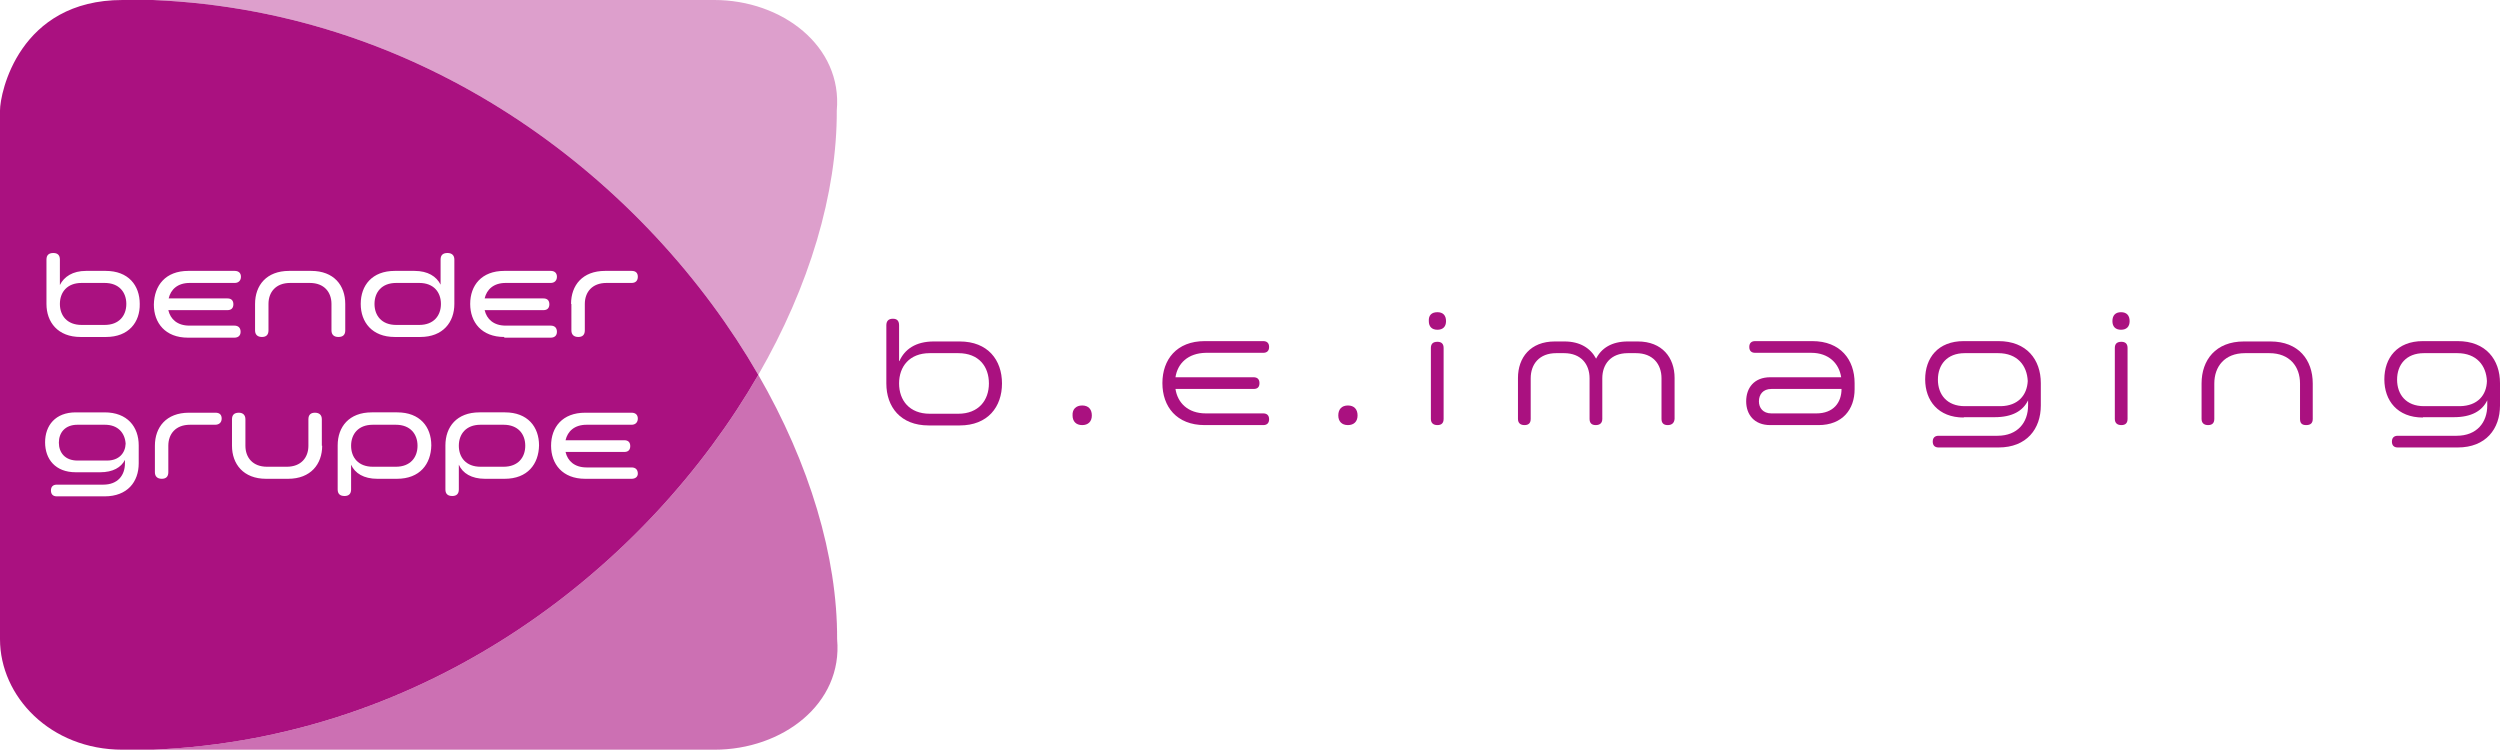 <svg xmlns="http://www.w3.org/2000/svg" xmlns:xlink="http://www.w3.org/1999/xlink" x="0px" y="0px" style="enable-background:new 0 0 1203.2 453.5;" xml:space="preserve" viewBox="105.1 117.3 726.3 217.8">
<style type="text/css">
	.st0{opacity:0.6;fill:#AA1180;}
	.st1{opacity:0.4;fill:#AA1180;}
	.st2{fill:#AA1180;}
</style>
<g id="Ebene_4">
</g>
<g id="Swing_unten">
</g>
<g id="Swing_oben">
</g>
<g id="SpaceColony">
	<g>
		<path class="st0" d="M348.3,303c0.1-24-8-51-22.9-76.8c-32,55.5-95.3,105.6-175.9,108.9h163.2C332.4,335.1,350,321.8,348.3,303z"/>
		<path class="st1" d="M325.4,226.2c14.9-25.8,22.9-52.8,22.8-76.8c1.7-18.7-15.9-32.1-35.6-32.1H149.5    C230.2,120.6,293.4,170.7,325.4,226.2z"/>
	</g>
	<g>
		<path class="st2" d="M135.5,199.5h-6.7c-4.2,0-6.3,2.7-6.3,6.1c0,3.4,2.1,6.1,6.3,6.1h6.7c4.2,0,6.3-2.7,6.3-6.1    C141.8,202.2,139.7,199.5,135.5,199.5z"/>
		<path class="st2" d="M226.9,199.5h-6.7c-4.2,0-6.3,2.7-6.3,6.1c0,3.4,2.1,6.1,6.3,6.1h6.7c4.2,0,6.3-2.7,6.3-6.1    C233.2,202.2,231.1,199.5,226.9,199.5z"/>
		<g>
			<path class="st2" d="M251.4,240.7h-6.7c-4.2,0-6.3,2.7-6.3,6.1s2.1,6.1,6.3,6.1h6.7c4.2,0,6.3-2.7,6.3-6.1     C257.7,243.4,255.6,240.7,251.4,240.7z"/>
			<path class="st2" d="M149.5,117.3h-8.8c-30.1,0-35.6,27-35.6,32.1V303c0,16.6,14.6,32.1,35.6,32.1h8.8     c80.6-3.3,143.9-53.4,175.9-108.9C293.4,170.7,230.2,120.6,149.5,117.3z M145.4,251.9c0,5.4-3.3,9.6-9.9,9.6h-13.9     c-1.1,0-1.7-0.6-1.7-1.7c0-1.1,0.6-1.7,1.7-1.7h13.5c4.2,0,6.3-2.7,6.3-6.2v-1c-1.1,2.2-3.5,3.6-7.2,3.6h-7.1     c-5.9,0-8.9-3.8-8.9-8.7c0-4.9,3-8.7,8.9-8.7h8.4c6.6,0,9.9,4.2,9.9,9.6V251.9z M135.9,215.2h-7.4c-6.6,0-9.9-4.3-9.9-9.6v-12.9     c0-1.3,0.7-1.9,2-1.9c1.3,0,1.9,0.7,1.9,1.9v7.4c1.2-2.4,3.7-4.1,7.6-4.1h5.7c6.6,0,9.9,4.2,9.9,9.6     C145.8,210.9,142.5,215.2,135.9,215.2z M271,205.6c0-5.4,3.3-9.6,9.9-9.6h7.7c1.2,0,1.8,0.6,1.8,1.7s-0.6,1.8-1.8,1.8h-7.3     c-4.2,0-6.3,2.7-6.3,6.1v7.7c0,1.3-0.7,1.9-1.9,1.9c-1.3,0-2-0.7-2-1.9V205.6z M219.8,196h5.7c3.9,0,6.4,1.6,7.6,4v-7.3     c0-1.3,0.7-1.9,2-1.9c1.3,0,2,0.7,2,1.9v12.9c0,5.3-3.3,9.6-9.9,9.6h-7.4c-6.6,0-9.9-4.3-9.9-9.6     C209.9,200.2,213.2,196,219.8,196z M159.8,196h13.5c1.1,0,1.8,0.6,1.8,1.7s-0.7,1.8-1.8,1.8h-13.1c-3.5,0-5.5,1.9-6.1,4.5h17.1     c1.1,0,1.7,0.6,1.7,1.7c0,1.1-0.6,1.7-1.7,1.7H154c0.6,2.6,2.6,4.5,6.1,4.5h13.1c1.1,0,1.8,0.6,1.8,1.8c0,1.1-0.7,1.7-1.8,1.7     h-13.5c-6.6,0-9.9-4.3-9.9-9.6C149.9,200.2,153.2,196,159.8,196z M167.6,240.7h-7.3c-4.2,0-6.3,2.7-6.3,6.1v7.7     c0,1.3-0.7,1.9-1.9,1.9c-1.3,0-2-0.7-2-1.9v-7.7c0-5.4,3.3-9.6,9.9-9.6h7.7c1.2,0,1.8,0.6,1.8,1.7S168.8,240.7,167.6,240.7z      M198.7,246.8c0,5.3-3.3,9.6-9.9,9.6h-6.4c-6.6,0-9.9-4.3-9.9-9.6v-7.7c0-1.3,0.7-1.9,2-1.9c1.2,0,1.9,0.7,1.9,1.9v7.7     c0,3.4,2.1,6.1,6.3,6.1h5.7c4.2,0,6.3-2.7,6.3-6.1v-7.7c0-1.3,0.7-1.9,1.9-1.9c1.3,0,2,0.7,2,1.9V246.8z M201.4,213.3v-7.7     c0-3.4-2.1-6.1-6.3-6.1h-5.7c-4.2,0-6.3,2.7-6.3,6.1v7.7c0,1.3-0.7,1.9-1.9,1.9c-1.3,0-2-0.7-2-1.9v-7.7c0-5.4,3.3-9.6,9.9-9.6     h6.4c6.6,0,9.9,4.2,9.9,9.6v7.7c0,1.3-0.7,1.9-2,1.9C202.1,215.2,201.4,214.5,201.4,213.3z M220.4,256.4h-5.7     c-3.9,0-6.5-1.6-7.6-4.1v7.2c0,1.3-0.7,1.9-1.9,1.9c-1.3,0-2-0.6-2-1.9v-12.8c0-5.4,3.3-9.6,9.9-9.6h7.4c6.6,0,9.9,4.2,9.9,9.6     C230.3,252.1,227.1,256.4,220.4,256.4z M251.7,256.4H246c-3.9,0-6.5-1.6-7.6-4.1v7.2c0,1.3-0.7,1.9-1.9,1.9c-1.3,0-2-0.6-2-1.9     v-12.8c0-5.4,3.3-9.6,9.9-9.6h7.4c6.6,0,9.9,4.2,9.9,9.6C261.6,252.1,258.4,256.4,251.7,256.4z M251.6,215.2     c-6.6,0-9.9-4.3-9.9-9.6c0-5.4,3.3-9.6,9.9-9.6h13.5c1.1,0,1.8,0.6,1.8,1.7s-0.7,1.8-1.8,1.8H252c-3.5,0-5.5,1.9-6.1,4.5h17.1     c1.1,0,1.7,0.6,1.7,1.7c0,1.1-0.6,1.7-1.7,1.7h-17.1c0.6,2.6,2.6,4.5,6.1,4.5h13.1c1.1,0,1.8,0.6,1.8,1.8c0,1.1-0.7,1.7-1.8,1.7     H251.6z M288.6,256.4h-13.5c-6.6,0-9.9-4.3-9.9-9.6c0-5.4,3.3-9.6,9.9-9.6h13.5c1.1,0,1.8,0.6,1.8,1.7s-0.7,1.8-1.8,1.8h-13.1     c-3.5,0-5.5,1.9-6.1,4.5h17.1c1.1,0,1.7,0.6,1.7,1.7c0,1.1-0.6,1.7-1.7,1.7h-17.1c0.6,2.6,2.6,4.5,6.1,4.5h13.1     c1.1,0,1.8,0.6,1.8,1.8C290.4,255.8,289.7,256.4,288.6,256.4z"/>
			<path class="st2" d="M135.6,240.7h-8c-3.6,0-5.4,2.3-5.4,5.2c0,2.9,1.8,5.2,5.4,5.2h8.6c3.5,0,5.3-2.2,5.4-4.9     C141.4,243.1,139.4,240.7,135.6,240.7z"/>
			<path class="st2" d="M220.1,240.7h-6.7c-4.2,0-6.3,2.7-6.3,6.1s2.1,6.1,6.3,6.1h6.7c4.2,0,6.3-2.7,6.3-6.1     C226.4,243.4,224.3,240.7,220.1,240.7z"/>
		</g>
	</g>
	<g>
		<path class="st2" d="M366.4,222.2c1.5-3.4,4.7-5.7,10-5.7h7.5c8.2,0,12.3,5.4,12.3,12.2c0,6.8-4.1,12.2-12.3,12.2h-9    c-8.2,0-12.3-5.4-12.3-12.2v-16.9c0-1.2,0.6-1.9,1.9-1.9c1.2,0,1.8,0.6,1.8,1.9V222.2z M375.2,219.9c-5.9,0-8.9,3.9-8.9,8.8    c0,4.9,3,8.8,8.9,8.8h8.3c5.9,0,8.9-3.9,8.9-8.8c0-4.9-2.9-8.8-8.9-8.8H375.2z"/>
		<path class="st2" d="M419.5,235.1c1.8,0,2.8,1.1,2.8,2.9c0,1.8-1.1,2.8-2.8,2.8c-1.8,0-2.8-1.1-2.8-2.8    C416.6,236.2,417.7,235.1,419.5,235.1z"/>
		<path class="st2" d="M446.6,226.9h22.7c1.1,0,1.7,0.6,1.7,1.7c0,1.2-0.6,1.7-1.7,1.7h-22.7c0.6,4,3.6,7.1,8.8,7.1h16.7    c1.1,0,1.7,0.6,1.7,1.7s-0.6,1.7-1.7,1.7h-17c-8.2,0-12.3-5.4-12.3-12.2c0-6.8,4.1-12.2,12.3-12.2h17c1.1,0,1.7,0.6,1.7,1.7    s-0.6,1.7-1.7,1.7h-16.7C450.2,219.9,447.2,222.9,446.6,226.9z"/>
		<path class="st2" d="M496.7,235.1c1.8,0,2.8,1.1,2.8,2.9c0,1.8-1.1,2.8-2.8,2.8c-1.8,0-2.8-1.1-2.8-2.8    C493.9,236.2,494.9,235.1,496.7,235.1z"/>
		<path class="st2" d="M522.7,208c1.6,0,2.5,0.9,2.5,2.6c0,1.6-0.9,2.5-2.5,2.5c-1.6,0-2.5-0.9-2.5-2.5    C520.1,208.9,521,208,522.7,208z M524.5,239c0,1.2-0.6,1.8-1.8,1.8c-1.2,0-1.9-0.6-1.9-1.8v-20.6c0-1.2,0.6-1.8,1.9-1.8    c1.2,0,1.8,0.6,1.8,1.8V239z"/>
		<path class="st2" d="M589.6,240.8c-1.2,0-1.8-0.6-1.8-1.8v-11.8c0-4.1-2.5-7.3-7.4-7.3H578c-4.9,0-7.4,3.2-7.4,7.3V239    c0,1.2-0.7,1.8-1.9,1.8c-1.2,0-1.8-0.6-1.8-1.8v-11.8c0-4.1-2.5-7.3-7.4-7.3h-2.3c-4.9,0-7.4,3.2-7.4,7.3V239    c0,1.2-0.6,1.8-1.8,1.8c-1.2,0-1.9-0.6-1.9-1.8v-11.9c0-5.9,3.6-10.6,10.7-10.6h2.8c4.6,0,7.6,2,9.2,5c1.5-3,4.5-5,9.2-5h2.9    c7.1,0,10.7,4.7,10.7,10.6V239C591.5,240.2,590.8,240.8,589.6,240.8z"/>
		<path class="st2" d="M612.4,233.9c0-3.9,2.3-7,7-7H640c-0.6-4-3.6-7.1-8.7-7.1h-16.3c-1.1,0-1.7-0.6-1.7-1.7s0.6-1.7,1.7-1.7h16.6    c8.2,0,12.3,5.4,12.3,12.2v1.8c0,5.8-3.5,10.4-10.5,10.4h-14C614.7,240.8,612.4,237.7,612.4,233.9z M632.8,237.4    c4.9,0,7.3-3.1,7.3-7.1h-20.4c-2.4,0-3.6,1.6-3.6,3.6c0,1.9,1.2,3.5,3.6,3.5h2.9H632.8z"/>
		<path class="st2" d="M675.6,238.6c-7.4,0-11.2-4.9-11.2-11.1c0-6.2,3.7-11.1,11.2-11.1h10.1c8.2,0,12.3,5.4,12.3,12.2v6.5    c0,6.8-4.1,12.2-12.3,12.2h-17.4c-1.1,0-1.7-0.6-1.7-1.7c0-1.1,0.6-1.7,1.7-1.7h17.1c5.9,0,8.9-3.9,8.9-8.8v-1.5    c-1.5,3.1-4.6,4.9-9.7,4.9H675.6z M694.2,228c-0.2-4.5-3-8.1-8.6-8.1h-9.7c-5.2,0-7.8,3.4-7.8,7.7c0,4.3,2.6,7.7,7.8,7.7h10.5    C691.4,235.2,694,232.1,694.2,228z"/>
		<path class="st2" d="M721.3,208c1.6,0,2.5,0.9,2.5,2.6c0,1.6-0.9,2.5-2.5,2.5c-1.6,0-2.5-0.9-2.5-2.5    C718.8,208.9,719.7,208,721.3,208z M723.2,239c0,1.2-0.6,1.8-1.8,1.8c-1.2,0-1.9-0.6-1.9-1.8v-20.6c0-1.2,0.6-1.8,1.9-1.8    c1.2,0,1.8,0.6,1.8,1.8V239z"/>
		<path class="st2" d="M744.7,228.7c0-6.8,4.1-12.2,12.3-12.2h7.7c8.2,0,12.3,5.4,12.3,12.2V239c0,1.2-0.6,1.8-1.9,1.8    s-1.8-0.6-1.8-1.8v-10.3c0-4.9-3-8.8-8.9-8.8h-7.1c-5.9,0-8.9,3.9-8.9,8.8V239c0,1.2-0.6,1.8-1.8,1.8c-1.2,0-1.9-0.6-1.9-1.8    V228.7z"/>
		<path class="st2" d="M809,238.6c-7.4,0-11.2-4.9-11.2-11.1c0-6.2,3.7-11.1,11.2-11.1h10.1c8.2,0,12.3,5.4,12.3,12.2v6.5    c0,6.8-4.1,12.2-12.3,12.2h-17.4c-1.1,0-1.7-0.6-1.7-1.7c0-1.1,0.6-1.7,1.7-1.7h17.1c5.9,0,8.9-3.9,8.9-8.8v-1.5    c-1.5,3.1-4.6,4.9-9.7,4.9H809z M827.6,228c-0.2-4.5-3-8.1-8.6-8.1h-9.7c-5.2,0-7.8,3.4-7.8,7.7c0,4.3,2.6,7.7,7.8,7.7h10.5    C824.9,235.2,827.5,232.1,827.6,228z"/>
	</g>
</g>
</svg>